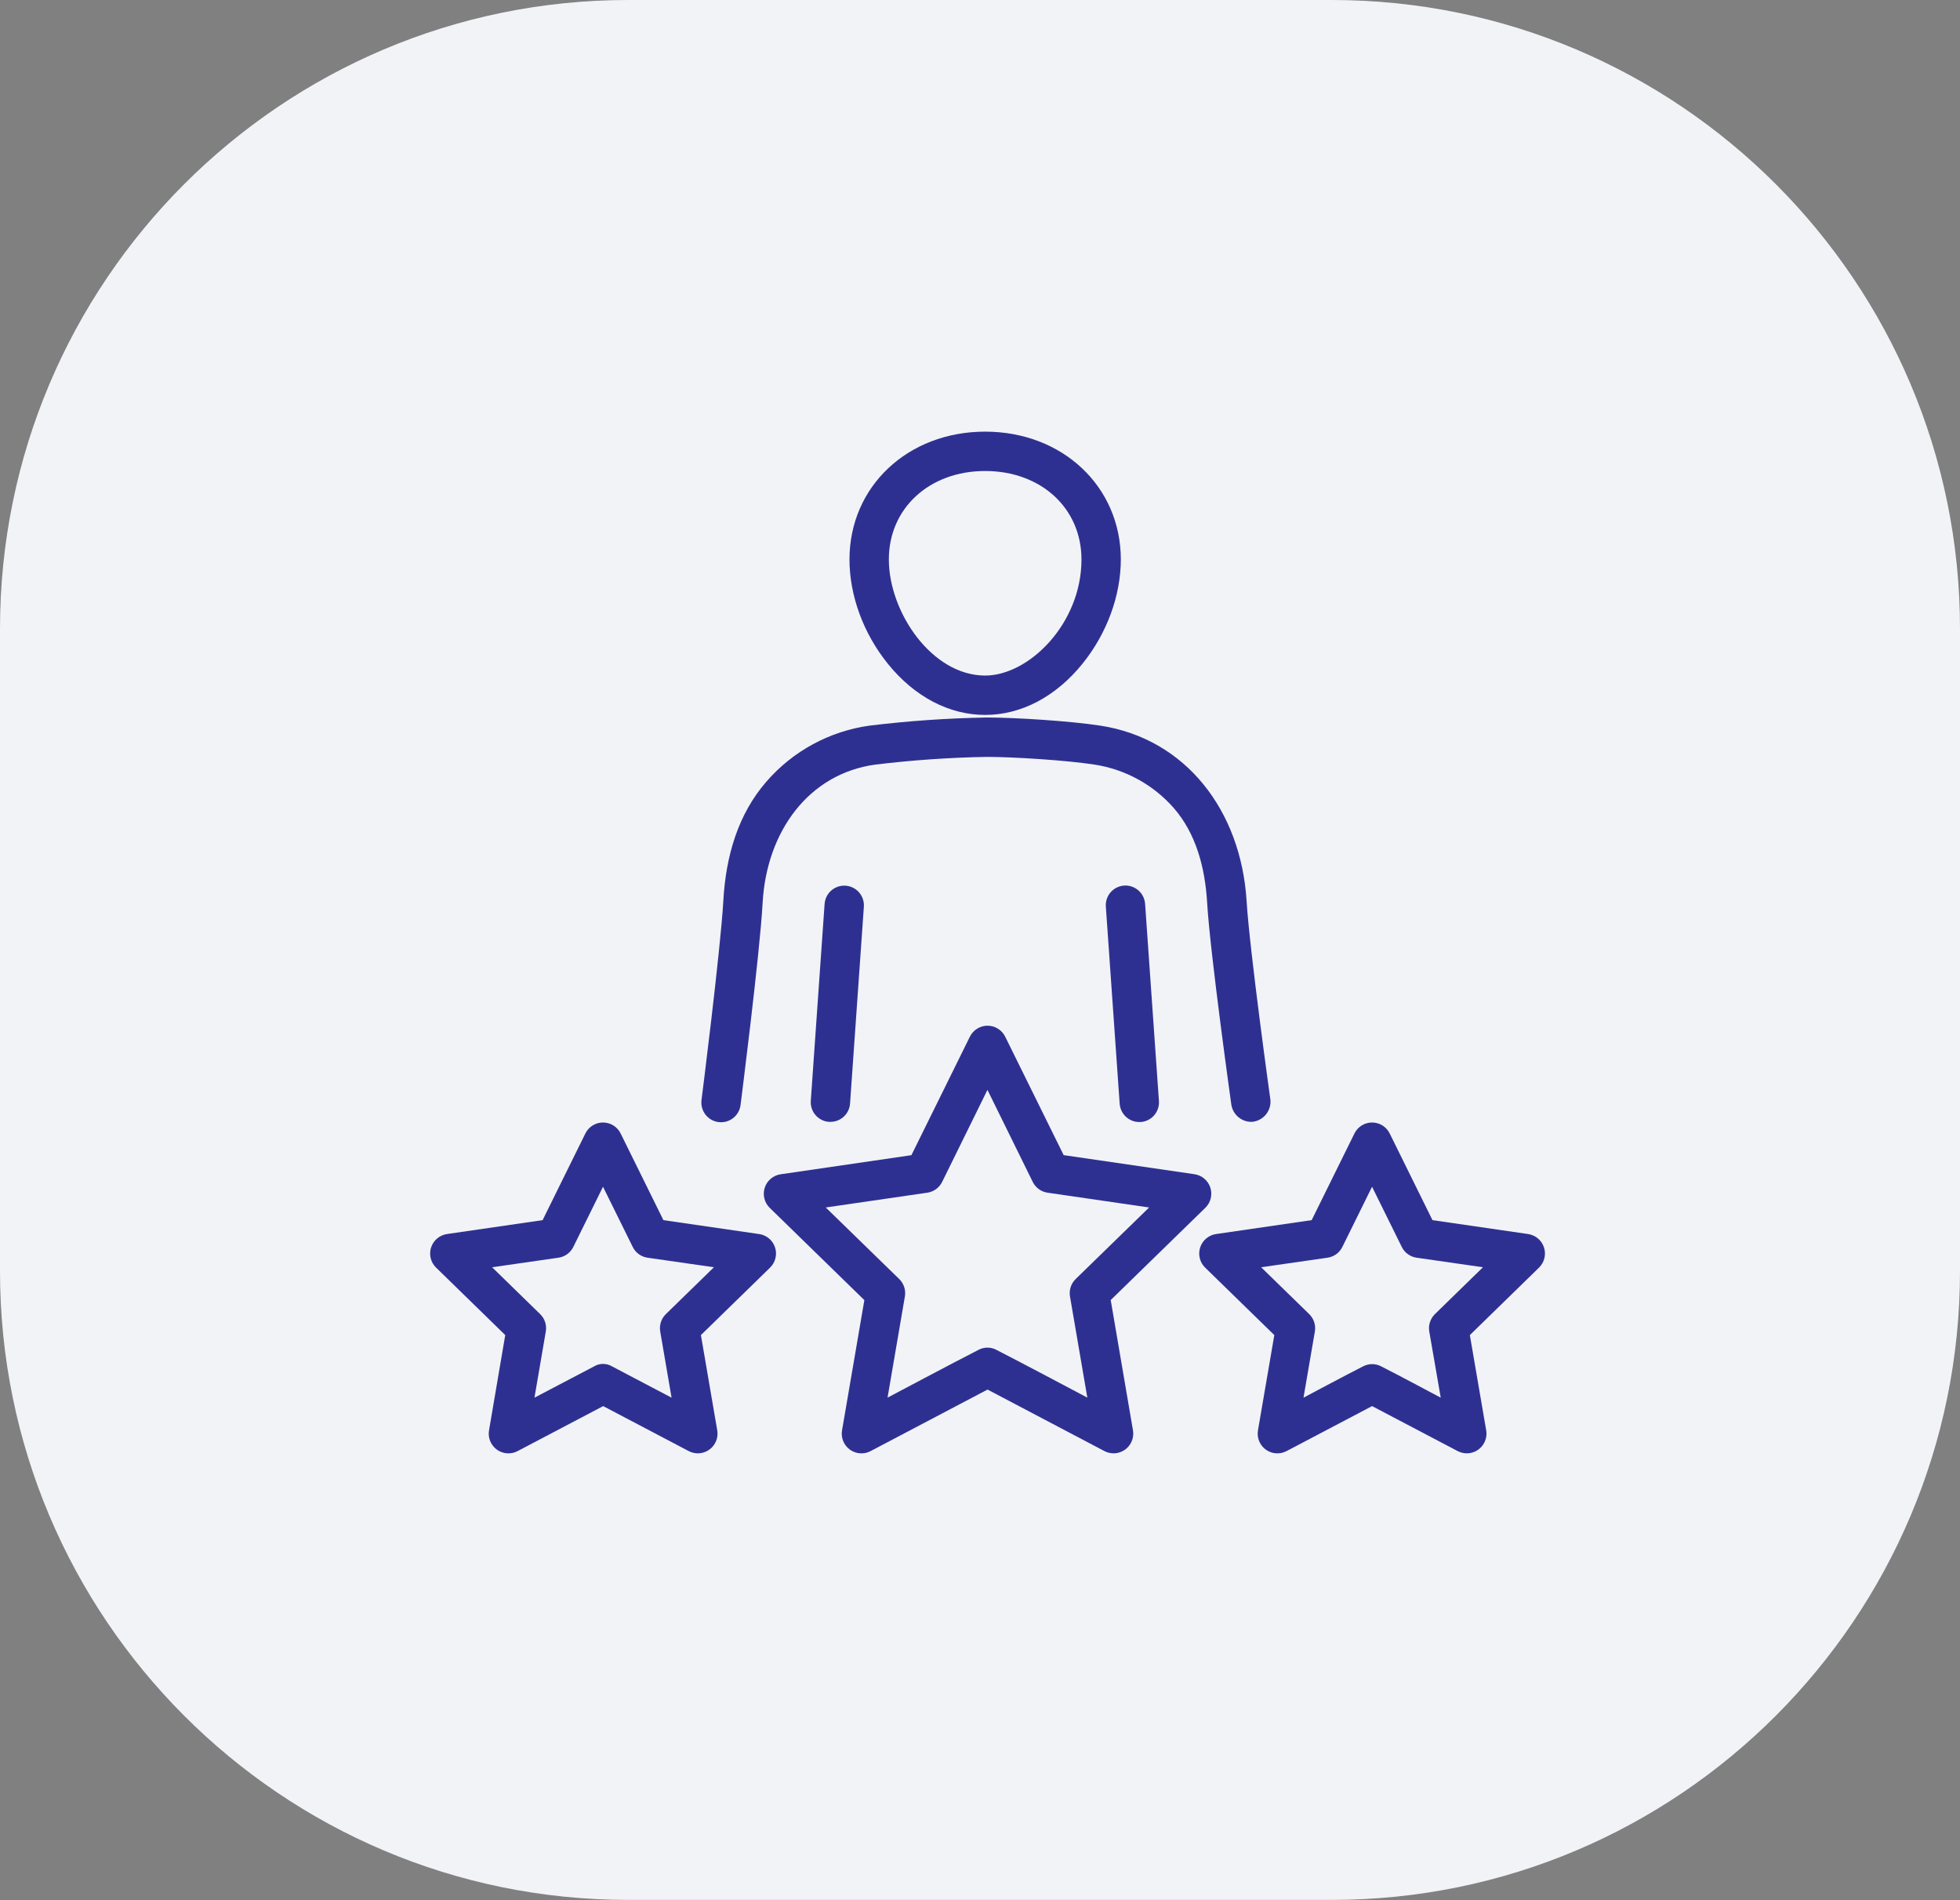 <?xml version="1.0" encoding="UTF-8"?> <svg xmlns="http://www.w3.org/2000/svg" width="130" height="126" viewBox="0 0 130 126" fill="none"><rect x="0" y="0" width="130" height="126" fill="#808080" stroke="none"/><path d="M41.662 0H88.338C111.335 0 130 18.691 130 41.699V84.291C130 107.309 111.325 125.99 88.338 125.99H41.662C18.665 125.99 0 107.299 0 84.291V41.699C0 18.681 18.675 0 41.662 0Z" fill="#F1F3F7"></path><path d="M65.342 47.409C67.734 47.409 70.026 46.204 71.796 44.016C73.413 42.017 74.34 39.497 74.34 37.099C74.34 32.267 70.472 28.624 65.342 28.624C60.211 28.624 56.343 32.263 56.343 37.099C56.343 39.497 57.27 42.017 58.887 44.016C60.657 46.205 62.95 47.409 65.342 47.409ZM65.342 31.234C69.044 31.234 71.73 33.701 71.73 37.099C71.73 41.37 68.235 44.799 65.342 44.799C61.803 44.799 58.954 40.586 58.954 37.099C58.954 33.707 61.64 31.234 65.342 31.234ZM54.693 59.936L53.777 73.002C53.765 73.173 53.787 73.344 53.841 73.507C53.895 73.669 53.981 73.82 54.094 73.949C54.206 74.079 54.343 74.185 54.496 74.261C54.65 74.338 54.816 74.383 54.987 74.395H55.079C55.409 74.395 55.727 74.27 55.969 74.045C56.21 73.82 56.358 73.511 56.381 73.182L57.297 60.127C57.309 59.956 57.288 59.784 57.233 59.622C57.179 59.459 57.093 59.309 56.981 59.179C56.868 59.05 56.732 58.944 56.578 58.867C56.425 58.791 56.258 58.745 56.087 58.733C55.916 58.721 55.744 58.743 55.582 58.797C55.419 58.852 55.269 58.937 55.139 59.05C55.01 59.162 54.904 59.299 54.827 59.452C54.751 59.606 54.705 59.773 54.693 59.944V59.936Z" fill="#2E3091"></path><path d="M83.043 74.394C83.397 74.362 83.725 74.192 83.953 73.92C84.182 73.647 84.293 73.296 84.263 72.941C84.263 72.941 82.883 63.049 82.681 59.73C82.306 53.77 78.666 48.989 72.978 48.119C70.979 47.812 67.346 47.581 65.448 47.58C62.856 47.625 60.269 47.804 57.696 48.116C55.028 48.481 52.585 49.806 50.824 51.842C48.973 53.979 48.145 56.711 47.976 59.736C47.786 63.058 46.528 72.956 46.528 72.956C46.507 73.127 46.52 73.301 46.567 73.468C46.614 73.634 46.693 73.79 46.8 73.925C46.907 74.061 47.041 74.174 47.192 74.258C47.343 74.341 47.51 74.394 47.681 74.413C47.853 74.432 48.027 74.416 48.193 74.368C48.359 74.319 48.513 74.237 48.647 74.128C48.781 74.019 48.892 73.884 48.974 73.732C49.056 73.58 49.106 73.412 49.123 73.24C49.123 73.24 50.4 63.236 50.582 59.88C50.841 55.124 53.655 51.302 58.052 50.704C60.506 50.406 62.973 50.235 65.445 50.192C67.213 50.192 70.724 50.416 72.581 50.701C74.623 51.01 76.49 52.031 77.853 53.584C79.302 55.248 79.93 57.483 80.067 59.888C80.268 63.248 81.67 73.255 81.67 73.255C81.721 73.579 81.888 73.874 82.141 74.084C82.394 74.294 82.715 74.404 83.043 74.394Z" fill="#2E3091"></path><path d="M74.559 58.725C74.387 58.737 74.219 58.783 74.065 58.86C73.911 58.937 73.774 59.044 73.661 59.174C73.548 59.304 73.463 59.455 73.409 59.619C73.355 59.783 73.334 59.955 73.347 60.127L74.264 73.191C74.287 73.521 74.434 73.829 74.675 74.055C74.917 74.28 75.235 74.406 75.565 74.406H75.658C76.003 74.382 76.325 74.221 76.552 73.96C76.778 73.698 76.892 73.358 76.868 73.013L75.951 59.947C75.94 59.775 75.895 59.607 75.819 59.453C75.743 59.298 75.637 59.161 75.508 59.047C75.379 58.934 75.228 58.847 75.066 58.792C74.903 58.736 74.73 58.714 74.559 58.725ZM73.67 86.212L79.947 80.092C80.121 79.922 80.245 79.707 80.303 79.471C80.361 79.234 80.352 78.986 80.277 78.755C80.202 78.523 80.064 78.317 79.877 78.16C79.691 78.003 79.465 77.901 79.224 77.866L70.55 76.601L66.671 68.746C66.563 68.527 66.396 68.343 66.189 68.215C65.983 68.086 65.744 68.018 65.5 68.018C65.256 68.018 65.018 68.086 64.811 68.215C64.604 68.343 64.437 68.527 64.329 68.746L60.45 76.605L51.776 77.871C51.535 77.906 51.309 78.008 51.123 78.165C50.937 78.322 50.798 78.528 50.723 78.759C50.648 78.991 50.639 79.239 50.697 79.475C50.755 79.712 50.879 79.927 51.053 80.097L57.33 86.216L55.85 94.849C55.808 95.09 55.834 95.338 55.926 95.564C56.018 95.79 56.172 95.987 56.369 96.13C56.567 96.273 56.801 96.358 57.045 96.375C57.289 96.392 57.532 96.34 57.748 96.226L65.5 92.147L73.252 96.226C73.439 96.324 73.648 96.375 73.859 96.376C74.049 96.376 74.237 96.334 74.409 96.254C74.582 96.174 74.734 96.057 74.857 95.911C74.979 95.766 75.069 95.596 75.118 95.412C75.168 95.229 75.178 95.037 75.146 94.849L73.67 86.212ZM64.892 89.518C63.377 90.29 58.868 92.682 58.868 92.682L60.018 85.973C60.054 85.764 60.039 85.55 59.973 85.349C59.908 85.148 59.795 84.965 59.643 84.818L54.769 80.072L61.505 79.092C61.715 79.062 61.913 78.981 62.084 78.857C62.256 78.732 62.394 78.568 62.488 78.379L65.494 72.274L68.499 78.379C68.593 78.568 68.732 78.732 68.903 78.857C69.074 78.981 69.273 79.062 69.482 79.092L76.218 80.072L71.344 84.818C71.193 84.965 71.079 85.148 71.014 85.349C70.949 85.55 70.933 85.764 70.969 85.973L72.119 92.682C72.119 92.682 67.611 90.287 66.095 89.518C65.91 89.418 65.704 89.366 65.494 89.366C65.284 89.366 65.077 89.418 64.892 89.518ZM101.354 81.834L95.011 80.912L92.175 75.166C92.067 74.947 91.901 74.763 91.694 74.634C91.487 74.505 91.248 74.437 91.005 74.437C90.761 74.437 90.522 74.505 90.316 74.634C90.109 74.763 89.942 74.947 89.835 75.166L86.998 80.912L80.656 81.834C80.415 81.869 80.189 81.971 80.003 82.128C79.817 82.285 79.678 82.491 79.603 82.722C79.528 82.954 79.519 83.202 79.577 83.438C79.635 83.675 79.759 83.89 79.933 84.06L84.521 88.534L83.437 94.849C83.395 95.09 83.422 95.338 83.514 95.564C83.605 95.79 83.759 95.987 83.957 96.13C84.155 96.273 84.389 96.358 84.632 96.375C84.876 96.392 85.12 96.34 85.335 96.226L91.007 93.244L96.68 96.226C96.868 96.324 97.076 96.375 97.288 96.376C97.478 96.376 97.665 96.334 97.838 96.254C98.01 96.174 98.163 96.057 98.285 95.911C98.408 95.766 98.497 95.596 98.547 95.412C98.597 95.229 98.606 95.037 98.574 94.849L97.49 88.534L102.078 84.06C102.252 83.89 102.376 83.675 102.434 83.438C102.492 83.202 102.483 82.954 102.408 82.722C102.333 82.491 102.195 82.285 102.008 82.128C101.822 81.971 101.596 81.869 101.355 81.834H101.354ZM90.398 90.614C89.403 91.114 86.457 92.685 86.457 92.685L87.21 88.298C87.246 88.09 87.231 87.876 87.165 87.674C87.1 87.473 86.987 87.291 86.835 87.143L83.647 84.036L88.052 83.403C88.261 83.373 88.46 83.292 88.632 83.168C88.803 83.043 88.941 82.878 89.034 82.688L91.004 78.698L92.974 82.688C93.067 82.878 93.206 83.043 93.377 83.167C93.549 83.292 93.748 83.373 93.958 83.403L98.36 84.036L95.174 87.143C95.023 87.291 94.909 87.473 94.844 87.674C94.778 87.876 94.763 88.09 94.799 88.298L95.559 92.685C95.559 92.685 92.615 91.114 91.619 90.614C91.432 90.513 91.222 90.46 91.009 90.46C90.796 90.46 90.586 90.513 90.398 90.614ZM50.344 81.834L44.002 80.912L41.165 75.166C41.058 74.947 40.891 74.763 40.684 74.634C40.478 74.505 40.239 74.437 39.995 74.437C39.752 74.437 39.513 74.505 39.306 74.634C39.099 74.763 38.933 74.947 38.825 75.166L35.989 80.912L29.646 81.834C29.405 81.869 29.179 81.971 28.993 82.128C28.807 82.285 28.669 82.491 28.593 82.722C28.518 82.954 28.509 83.202 28.568 83.438C28.626 83.675 28.749 83.89 28.924 84.06L33.511 88.534L32.436 94.849C32.394 95.09 32.42 95.338 32.512 95.564C32.604 95.79 32.758 95.987 32.955 96.13C33.153 96.273 33.387 96.358 33.631 96.375C33.875 96.392 34.118 96.34 34.334 96.226L40.007 93.244L45.679 96.226C45.866 96.324 46.075 96.375 46.286 96.376C46.476 96.376 46.664 96.334 46.836 96.254C47.008 96.174 47.161 96.057 47.284 95.911C47.406 95.766 47.495 95.596 47.545 95.412C47.595 95.229 47.604 95.037 47.572 94.849L46.489 88.534L51.077 84.06C51.251 83.89 51.374 83.675 51.432 83.438C51.491 83.202 51.482 82.954 51.407 82.722C51.331 82.491 51.193 82.285 51.007 82.128C50.821 81.971 50.595 81.869 50.354 81.834H50.344ZM39.397 90.614L35.449 92.685L36.201 88.298C36.237 88.09 36.221 87.876 36.156 87.674C36.091 87.473 35.977 87.291 35.826 87.143L32.64 84.036L37.042 83.403C37.252 83.373 37.451 83.292 37.623 83.167C37.794 83.043 37.933 82.878 38.026 82.688L39.996 78.698L41.966 82.688C42.059 82.878 42.197 83.043 42.368 83.168C42.54 83.292 42.739 83.373 42.948 83.403L47.352 84.036L44.165 87.143C44.013 87.291 43.9 87.473 43.835 87.674C43.77 87.876 43.754 88.09 43.79 88.298L44.543 92.685L40.602 90.614C40.421 90.503 40.212 90.445 39.999 90.445C39.786 90.445 39.578 90.503 39.397 90.614Z" fill="#2E3091"></path></svg> 